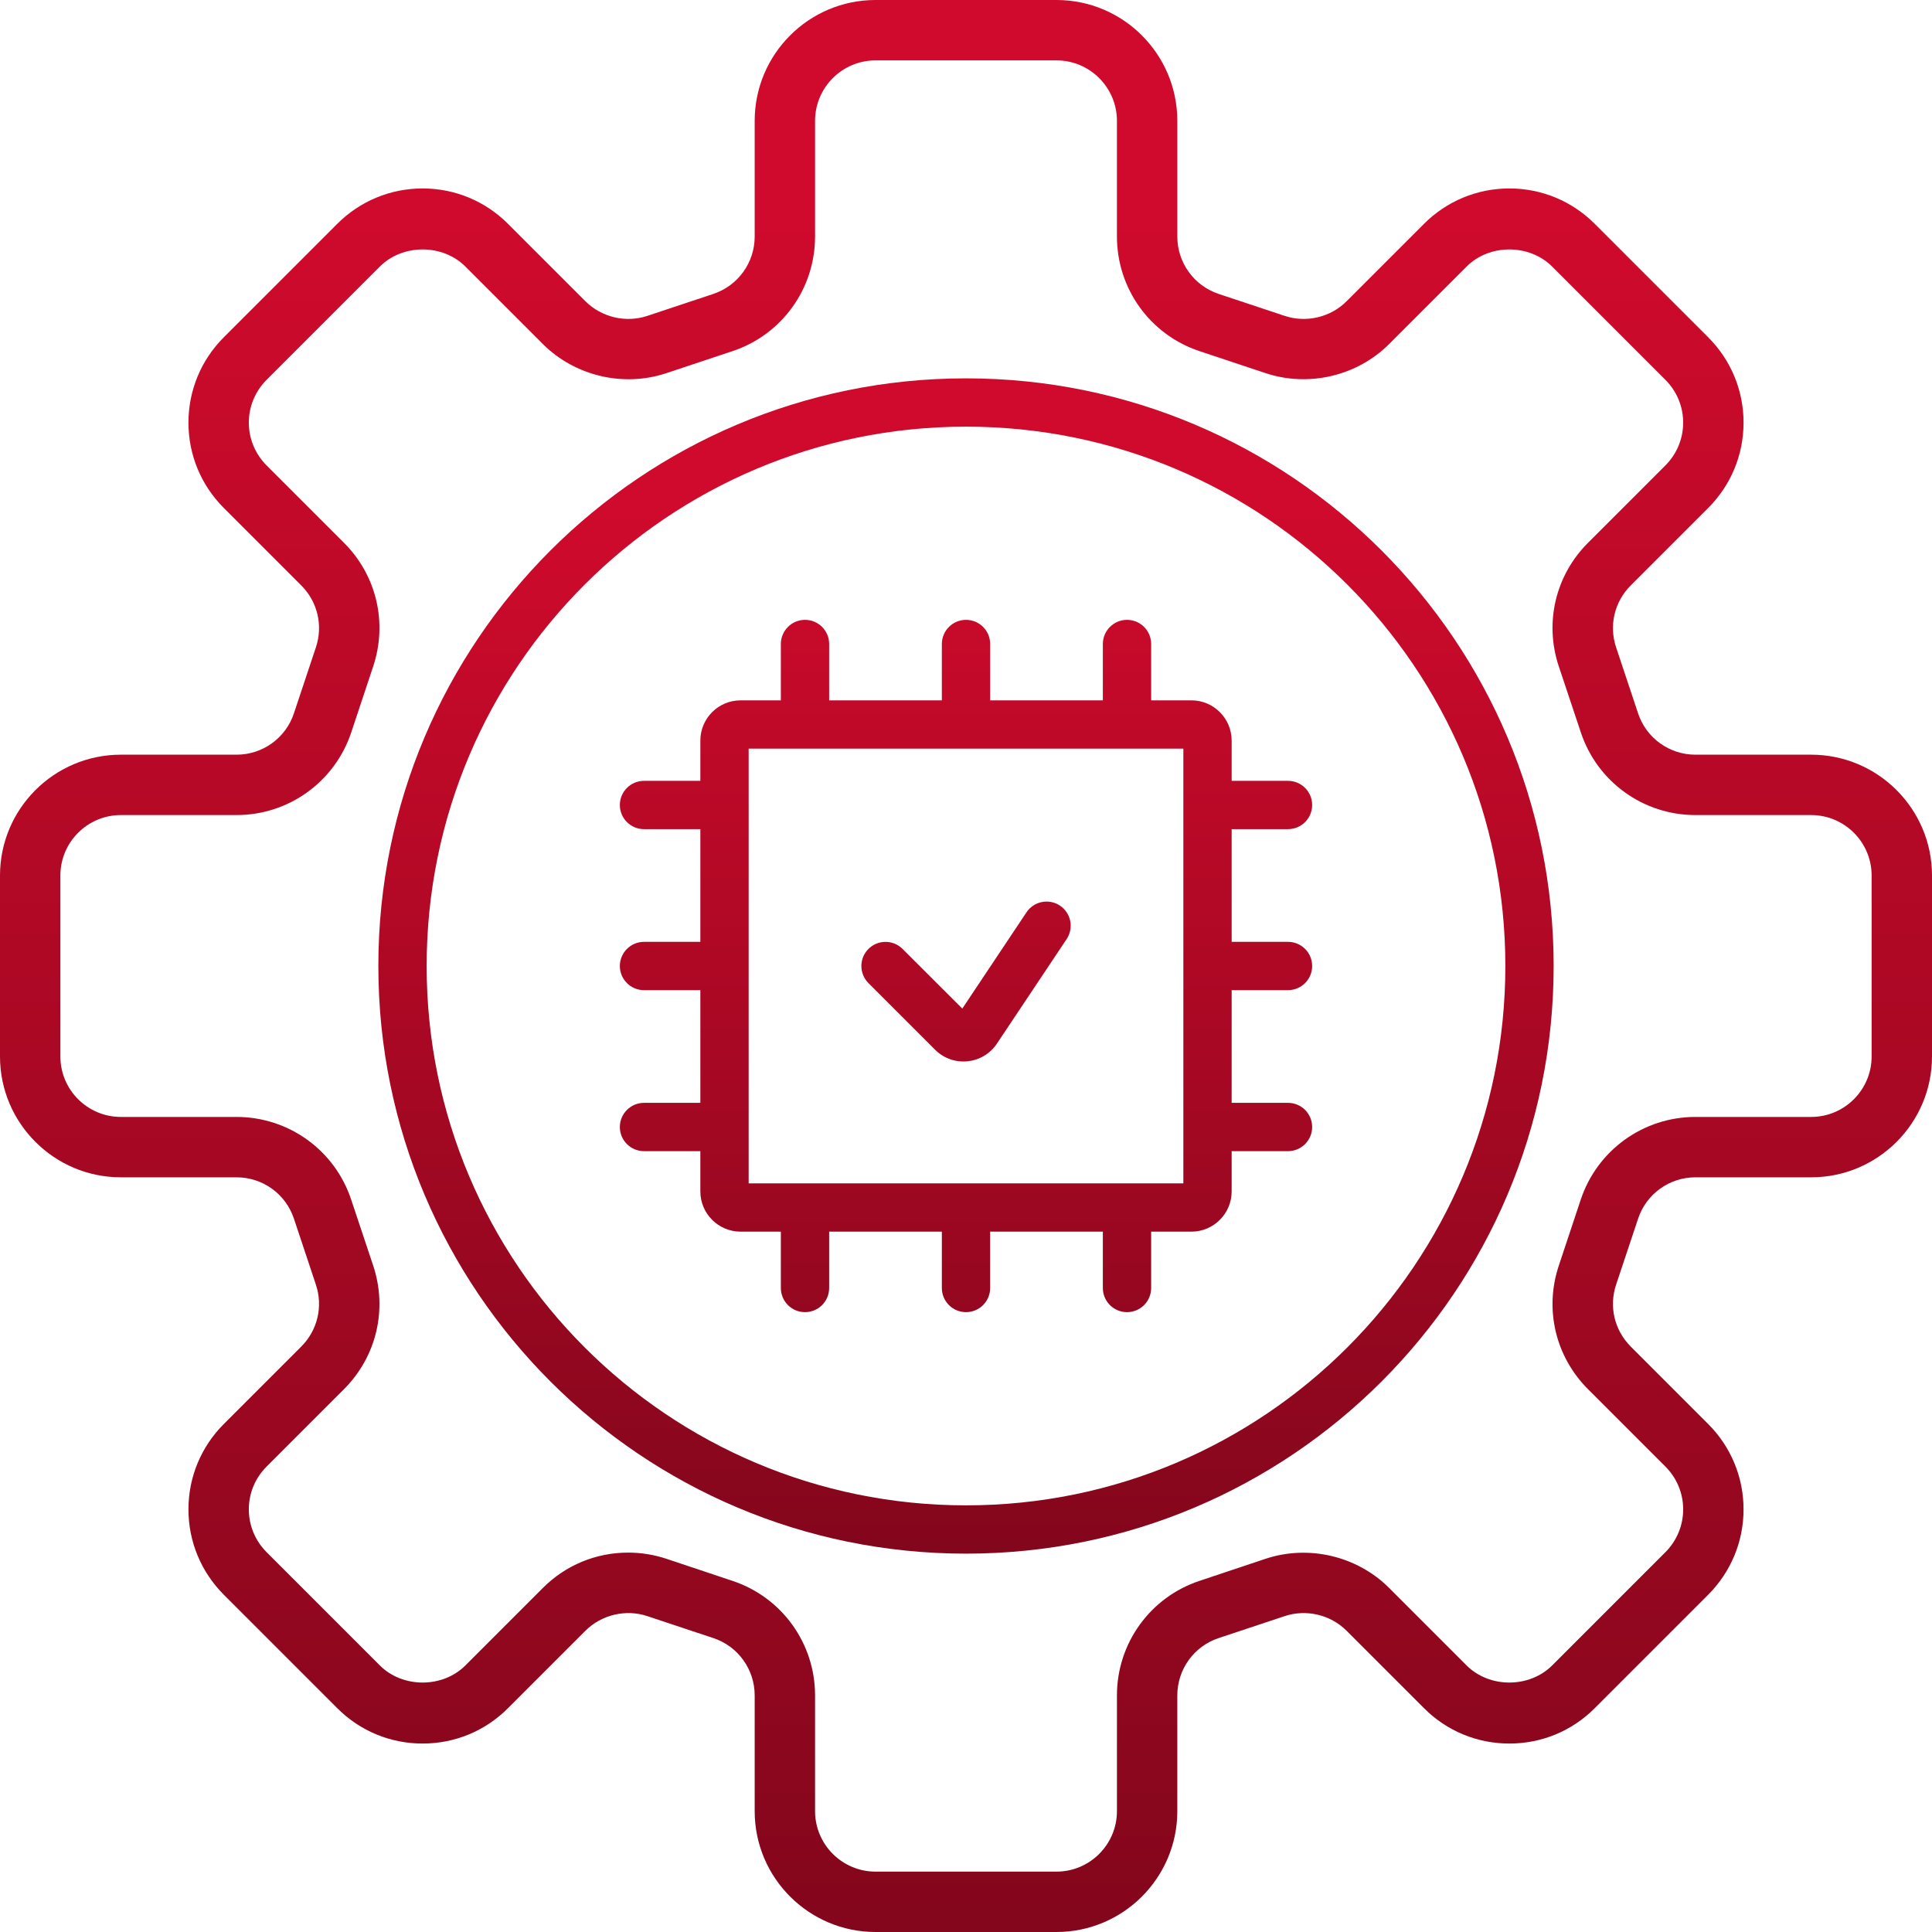 <svg width="24" height="24" viewBox="0 0 24 24" fill="none" xmlns="http://www.w3.org/2000/svg">
<g clip-path="url(#clip0_3522_8396)">
<path fill-rule="evenodd" clip-rule="evenodd" d="M12 5.3C8.3 5.3 5.3 8.3 5.3 12C5.3 15.7 8.3 18.7 12 18.7C15.7 18.7 18.7 15.7 18.7 12C18.7 8.3 15.7 5.3 12 5.3ZM4.7 12C4.7 7.968 7.969 4.7 12 4.7C16.032 4.7 19.3 7.968 19.3 12C19.3 16.032 16.032 19.3 12 19.3C7.969 19.3 4.7 16.032 4.7 12ZM10 7.7C10.166 7.7 10.3 7.834 10.3 8V8.7H11.7V8C11.7 7.834 11.835 7.7 12 7.7C12.166 7.7 12.3 7.834 12.3 8V8.7H13.7V8C13.7 7.834 13.835 7.7 14 7.7C14.166 7.7 14.3 7.834 14.3 8V8.7H14.8C15.076 8.7 15.3 8.924 15.3 9.2V9.7H16C16.166 9.7 16.3 9.834 16.3 10C16.3 10.166 16.166 10.3 16 10.3H15.3V11.7H16C16.166 11.7 16.3 11.834 16.3 12C16.3 12.166 16.166 12.3 16 12.3H15.3V13.7H16C16.166 13.7 16.3 13.834 16.3 14C16.3 14.166 16.166 14.3 16 14.3H15.3V14.8C15.3 15.076 15.076 15.3 14.8 15.3H14.3V16C14.3 16.166 14.166 16.3 14 16.3C13.835 16.3 13.7 16.166 13.7 16V15.3H12.3V16C12.3 16.166 12.166 16.3 12 16.3C11.835 16.3 11.7 16.166 11.7 16V15.3H10.3V16C10.3 16.166 10.166 16.3 10 16.3C9.835 16.3 9.7 16.166 9.7 16V15.3H9.2C8.924 15.3 8.7 15.076 8.7 14.8V14.3H8C7.835 14.3 7.7 14.166 7.7 14C7.7 13.834 7.835 13.7 8 13.7H8.7V12.3H8C7.835 12.3 7.7 12.166 7.7 12C7.7 11.834 7.835 11.7 8 11.7H8.7V10.3H8C7.835 10.3 7.7 10.166 7.7 10C7.7 9.834 7.835 9.7 8 9.7H8.7V9.2C8.7 8.924 8.924 8.7 9.2 8.7H9.7V8C9.7 7.834 9.835 7.7 10 7.7ZM9.3 9.3V14.7H14.7V9.3H9.3ZM13.167 11.25C13.305 11.342 13.342 11.528 13.25 11.666L12.385 12.963C12.21 13.226 11.839 13.263 11.616 13.04L10.788 12.212C10.671 12.095 10.671 11.905 10.788 11.788C10.905 11.671 11.095 11.671 11.212 11.788L11.954 12.529L12.751 11.334C12.842 11.196 13.029 11.158 13.167 11.25Z" fill="url(#paint0_linear_3522_8396)"/>
<path d="M22.499 9.375H21.061C20.738 9.375 20.451 9.169 20.349 8.862L20.076 8.042C19.985 7.77 20.055 7.475 20.257 7.273L21.219 6.311C21.502 6.028 21.659 5.651 21.659 5.25C21.659 4.849 21.502 4.472 21.219 4.189L19.811 2.781C19.528 2.498 19.151 2.341 18.75 2.341C18.349 2.341 17.972 2.498 17.689 2.781L16.727 3.743C16.528 3.942 16.227 4.013 15.959 3.924L15.138 3.651C14.831 3.548 14.625 3.262 14.625 2.938V1.501C14.625 0.673 13.952 0 13.124 0H10.876C10.048 0 9.375 0.673 9.375 1.501V2.938C9.375 3.262 9.169 3.548 8.862 3.651L8.041 3.924C7.775 4.013 7.473 3.942 7.273 3.743L6.311 2.781C6.028 2.498 5.651 2.341 5.25 2.341C4.849 2.341 4.472 2.498 4.189 2.781L2.781 4.189C2.498 4.472 2.341 4.849 2.341 5.25C2.341 5.651 2.498 6.028 2.781 6.311L3.743 7.273C3.945 7.475 4.015 7.77 3.924 8.042L3.651 8.862C3.549 9.169 3.262 9.375 2.939 9.375H1.501C0.673 9.375 0 10.048 0 10.876V13.124C0 13.952 0.673 14.625 1.501 14.625H2.939C3.262 14.625 3.549 14.831 3.651 15.138L3.924 15.958C4.015 16.23 3.945 16.524 3.743 16.727L2.781 17.689C2.498 17.972 2.341 18.349 2.341 18.75C2.341 19.151 2.498 19.527 2.781 19.811L4.189 21.219C4.472 21.503 4.849 21.659 5.25 21.659C5.651 21.659 6.028 21.503 6.311 21.219L7.273 20.257C7.473 20.058 7.775 19.987 8.041 20.076L8.862 20.349C9.169 20.451 9.375 20.738 9.375 21.061V22.499C9.375 23.327 10.048 24 10.876 24H13.124C13.952 24 14.625 23.327 14.625 22.499V21.061C14.625 20.738 14.831 20.451 15.138 20.349L15.959 20.076C16.227 19.987 16.528 20.058 16.727 20.257L17.689 21.219C17.972 21.503 18.349 21.659 18.75 21.659C19.151 21.659 19.528 21.503 19.811 21.219L21.219 19.811C21.502 19.527 21.659 19.151 21.659 18.75C21.659 18.349 21.502 17.972 21.219 17.689L20.257 16.727C20.055 16.524 19.985 16.23 20.076 15.958L20.349 15.139C20.451 14.831 20.738 14.625 21.061 14.625H22.499C23.327 14.625 24 13.952 24 13.124V10.876C24 10.048 23.327 9.375 22.499 9.375ZM23.25 13.124C23.25 13.538 22.913 13.875 22.499 13.875H21.061C20.415 13.875 19.842 14.287 19.637 14.901L19.364 15.722C19.183 16.264 19.322 16.852 19.727 17.257L20.689 18.219C20.83 18.361 20.909 18.549 20.909 18.75C20.909 18.95 20.83 19.139 20.689 19.281L19.281 20.689C18.997 20.972 18.502 20.972 18.219 20.689L17.257 19.727C16.86 19.329 16.255 19.186 15.721 19.364L14.901 19.638C14.287 19.842 13.875 20.414 13.875 21.061V22.499C13.875 22.913 13.538 23.25 13.124 23.25H10.876C10.462 23.25 10.125 22.913 10.125 22.499V21.061C10.125 20.414 9.713 19.842 9.099 19.638L8.279 19.364C8.125 19.313 7.965 19.287 7.804 19.287C7.403 19.287 7.026 19.443 6.743 19.727L5.781 20.689C5.498 20.972 5.002 20.972 4.719 20.689L3.311 19.281C3.17 19.139 3.091 18.95 3.091 18.75C3.091 18.549 3.17 18.361 3.311 18.219L4.273 17.257C4.678 16.852 4.816 16.264 4.636 15.722L4.362 14.901C4.158 14.287 3.585 13.875 2.938 13.875H1.501C1.087 13.875 0.75 13.538 0.75 13.124V10.876C0.75 10.462 1.087 10.125 1.501 10.125H2.938C3.585 10.125 4.158 9.713 4.363 9.099L4.636 8.278C4.816 7.736 4.678 7.147 4.273 6.743L3.311 5.781C3.17 5.639 3.091 5.45 3.091 5.25C3.091 5.05 3.17 4.861 3.311 4.719L4.719 3.311C5.002 3.028 5.498 3.028 5.781 3.311L6.743 4.273C7.141 4.671 7.744 4.814 8.279 4.635L9.099 4.362C9.713 4.158 10.125 3.586 10.125 2.938V1.501C10.125 1.087 10.462 0.75 10.876 0.75H13.124C13.538 0.75 13.875 1.087 13.875 1.501V2.938C13.875 3.586 14.287 4.158 14.901 4.362L15.721 4.635C16.255 4.813 16.86 4.671 17.257 4.273L18.219 3.311C18.502 3.028 18.997 3.028 19.281 3.311L20.689 4.719C20.83 4.861 20.909 5.05 20.909 5.25C20.909 5.45 20.83 5.639 20.689 5.781L19.727 6.743C19.322 7.147 19.183 7.736 19.364 8.278L19.638 9.099C19.842 9.713 20.415 10.125 21.061 10.125H22.499C22.913 10.125 23.25 10.462 23.25 10.876L23.25 13.124Z" fill="url(#paint1_linear_3522_8396)"/>
</g>
<defs>
<linearGradient id="paint0_linear_3522_8396" x1="19.856" y1="6.371" x2="19.856" y2="23.803" gradientUnits="userSpaceOnUse">
<stop stop-color="#CF0A2C"/>
<stop offset="1" stop-color="#690516"/>
</linearGradient>
<linearGradient id="paint1_linear_3522_8396" x1="24.914" y1="2.746" x2="24.914" y2="31.403" gradientUnits="userSpaceOnUse">
<stop stop-color="#CF0A2C"/>
<stop offset="1" stop-color="#690516"/>
</linearGradient>
<clipPath id="clip0_3522_8396">
<rect width="24" height="24" fill="white"/>
</clipPath>
</defs>
</svg>
